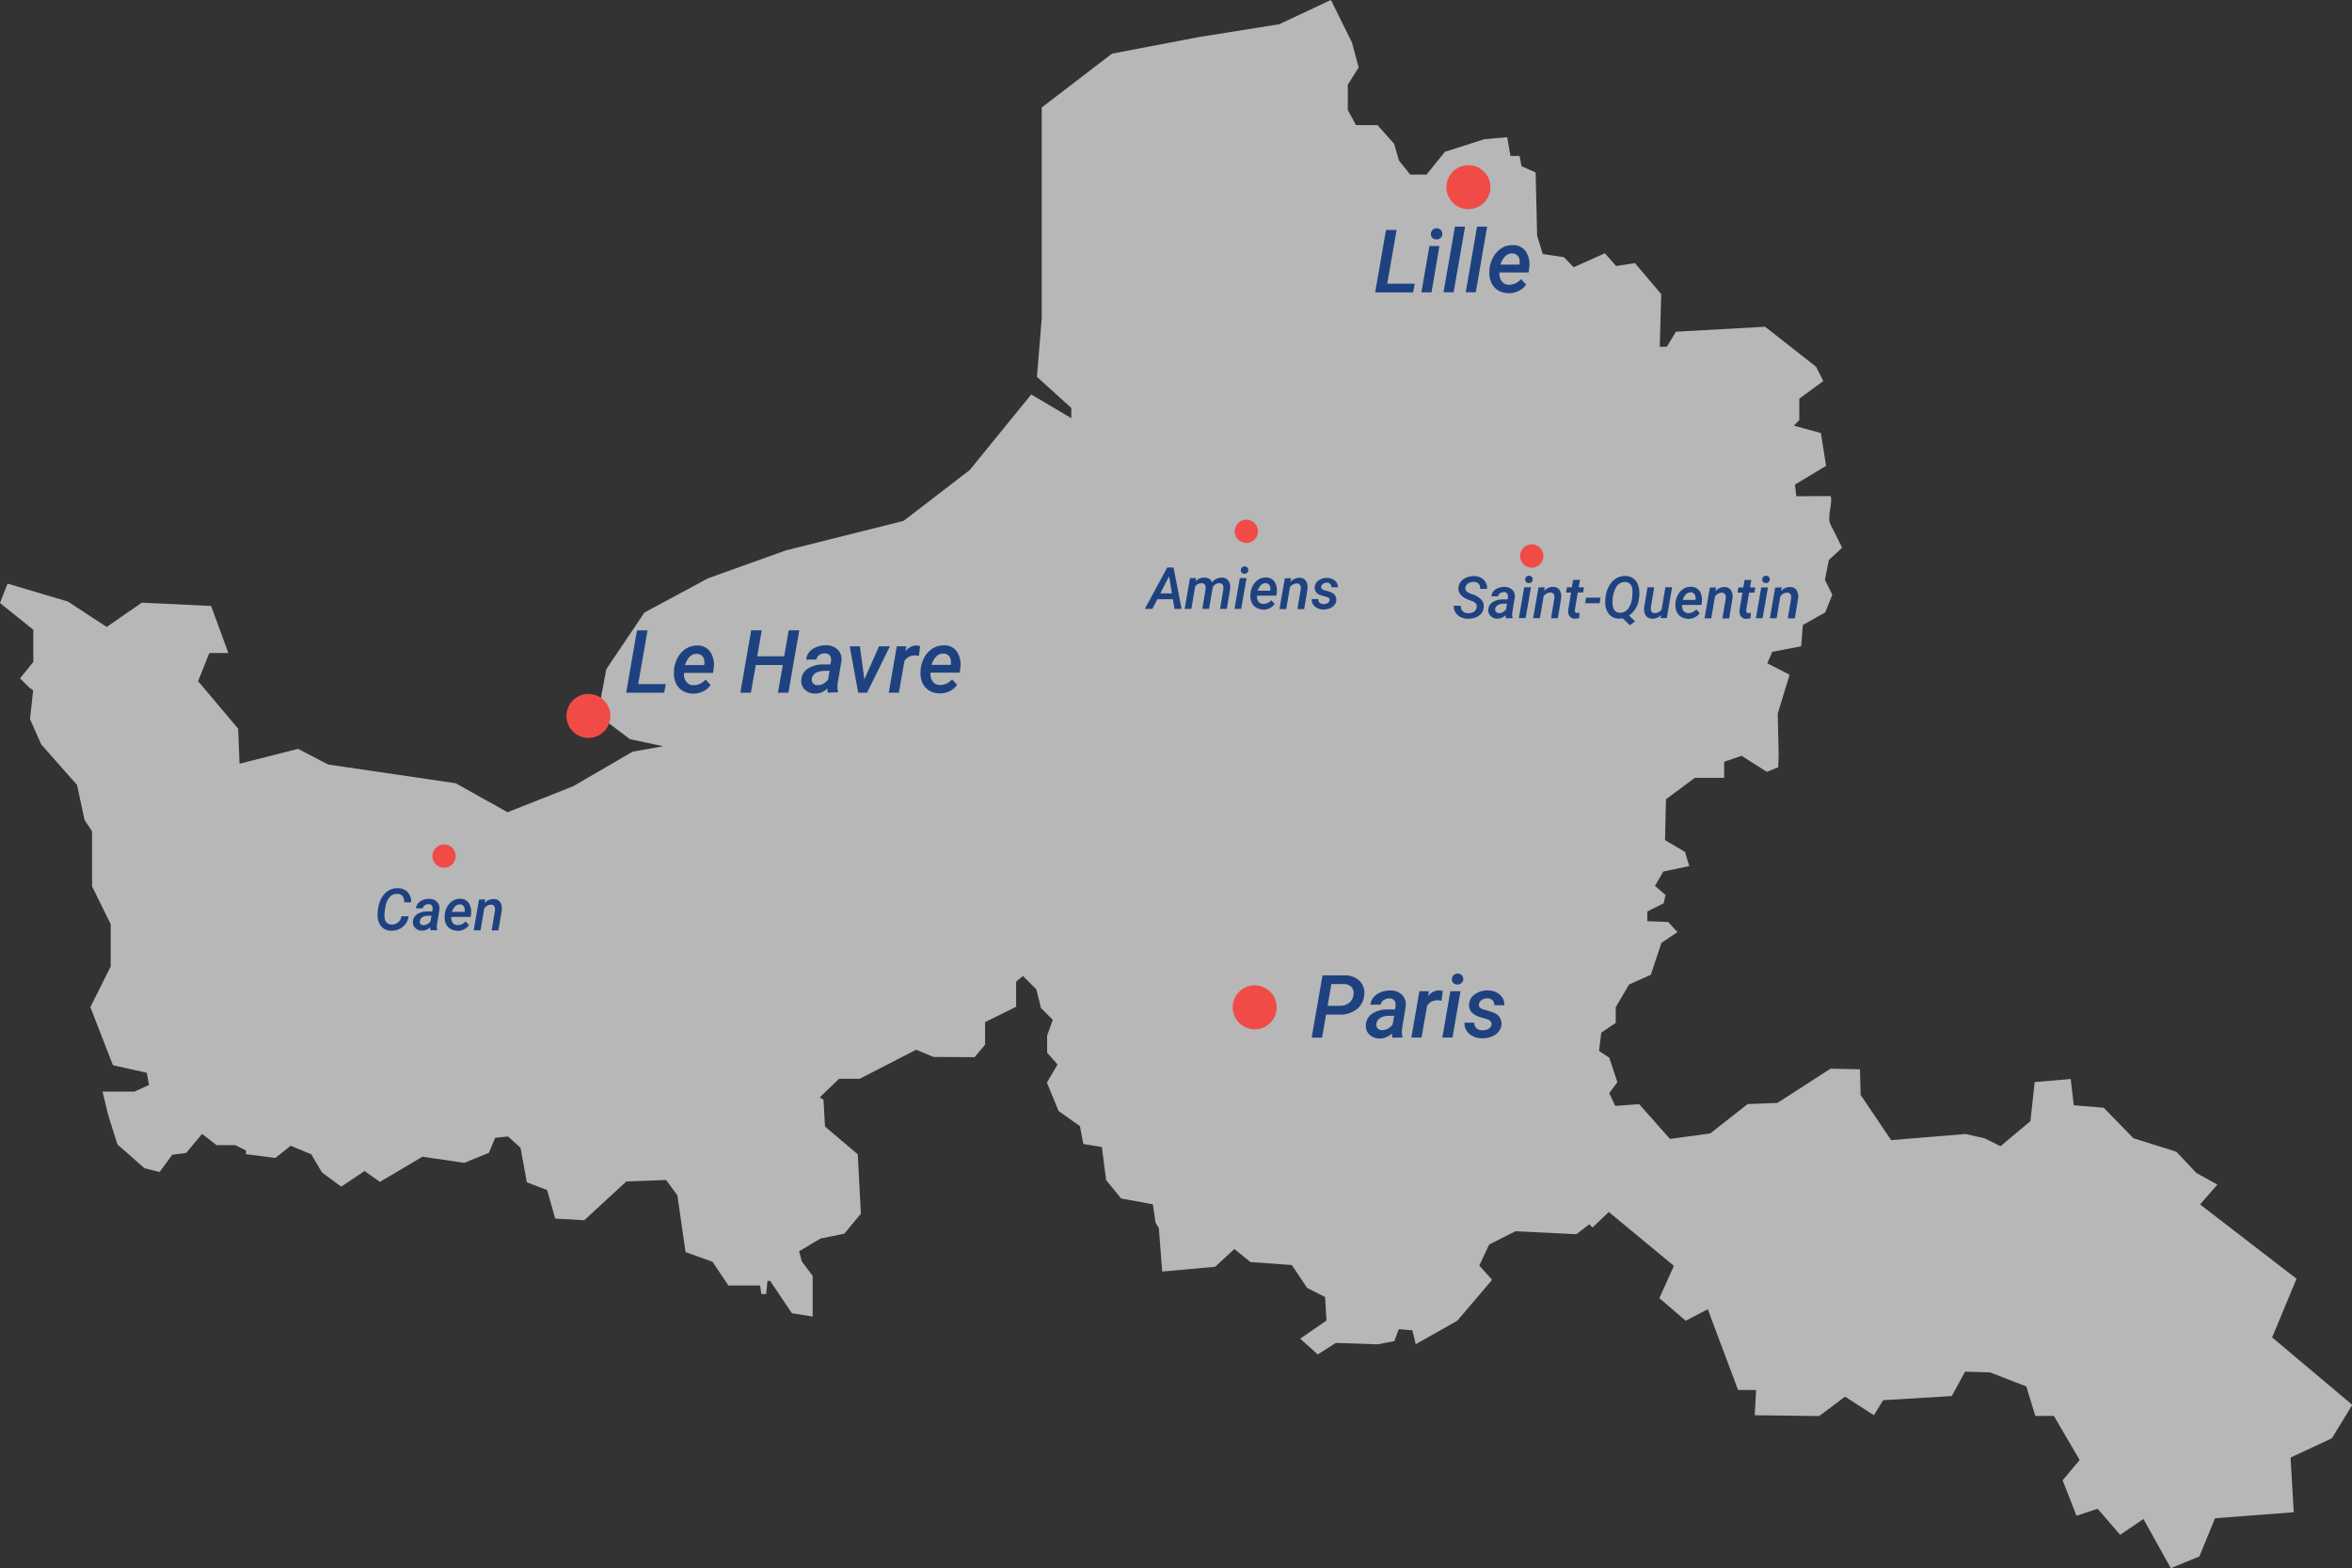 <?xml version="1.0" encoding="UTF-8"?>
<svg id="Calque_1" data-name="Calque 1" xmlns="http://www.w3.org/2000/svg" width="584.77" height="390.02" viewBox="0 0 584.77 390.02">
  <rect x="0" y="0" width="584.77" height="390.02" fill="#333333" stroke="none"/>
  <defs>
    <style>
      .cls-1 {
        fill: #f04b47;
      }

      .cls-1, .cls-2, .cls-3 {
        stroke-width: 0px;
      }

      .cls-2 {
        fill: #ececec;
        opacity: .71;
      }

      .cls-3 {
        fill: #1e4280;
      }
    </style>
  </defs>
  <path class="cls-2" d="m446.62,123.41c-.12-.97-.23-1.93-.35-2.9l7.75-4.67-1.3-8.15-6.72-1.84,1.35-1.4v-5.31l5.97-4.38-1.78-3.55-12.7-9.96-22.16,1.24-2.27,3.74h-1.75l.36-13.08-6.54-7.73-4.67.74-2.8-3.18-7.75,3.48-2.43-2.51-5.26-.78-1.4-4.55-.37-15.73-3.52-1.57-.46-2.53h-2.28l-.81-4.67-5.69.5-9.81,3.14-4.56,5.66h-4.05l-2.8-3.5-1.19-4.14-4.15-4.67h-5.34l-2.04-3.74v-6.32l2.7-4.27-1.65-6.18-5.25-10.61-12.83,6.03-19.18,3.07-.65.11-.43.07-.87.16-20.47,3.91-17.24,13.21-.23.19v52.33l-.09,1.19-1.1,13.45,8.54,7.74v2.54l-9.96-5.9-12.92,15.88-2.37,2.92-16.45,12.64-29.22,7.33-19.41,6.95-15.8,8.52-9.48,14.08-2.12,11.38,8.02,6.04,8.28,1.74-7.64,1.36-14.81,8.61-16.28,6.44-12.89-7.2-31.72-4.67-7.48-3.89-11,2.8-.93.23-.24.07-2.37.6-.35-8.71-9.96-11.83,2.8-6.99h4.73l-4.3-11.7-17.22-.83-8.73,6.05-9.65-6.32-15.01-4.46-1.87,4.83,8.28,6.64v8.01l-3.3,4.08,2.38,2.37.88.6-.78,7.15,2.8,6.33,8.89,10.04,1.87,8.74,1.87,2.8v13.7l4.63,9.4v10.52l-5.05,10.11,5.61,14.45,8.41,1.87.57,3.03-3.63,1.66h-7.93l1.36,5.66,2.34,7.48,6.74,5.92,3.74.93,3.17-4.31,3.44-.43,3.96-4.73,3.6,2.8h4.67l2.62,1.31v.93l7.33.93,3.81-3.03,5.22,2.17v.07l.35.68,2.22,3.74,4.77,3.52,5.8-3.9,3.81,2.71,10.59-6.27,10.39,1.53,6.13-2.5,1.56-3.74,3.2-.31,3.1,2.8,1.57,8.59,5.04,1.93,2.01,7.09,7.23.41,10.47-9.65,9.88-.35,2.8,3.81,2.03,14.12,6.7,2.4,3.96,5.91h7.88l.3,2.12h1.21l.32-3.28h.66l5.4,8.04,5.17.84v-10.13l-2.7-3.58-.66-2.53,5.32-3.17,5.91-1.2,4.12-4.98-.77-14.76-8.15-6.91-.37-6.65-.93-.61,4.82-4.62h5.13l14.02-7.22,4.31,1.8,10.21.05,2.61-3.1v-5.61l7.72-3.83v-6.26l1.69-1.39,3.33,3.33,1.17,4.67,2.93,2.92-1.41,3.9v4.27l2.58,2.92-2.64,4.51,2.9,7.05,5.32,3.78.83,4.44,4.61.74,1.07,8.24,3.74,4.57,6.44,1.17,1.44.29.67,4.57.81,1.3.84,10.83,13.17-1.19,4.77-4.41,4,3.24,10.28.74,1.21,1.81.05.06,1.18,1.78,1.38,2.05,4.46,2.26.34,5.85-6.54,4.5,4.38,3.92,4.49-2.86,10.38.35,4.16-.8,1.13-2.97,3.36.29.83,3.45,10.33-5.83,8.66-10.18-3.18-3.55,2.46-5.24,6.54-3.29,15.13.74,3.21-2.47.8.8,4.05-3.86,16.19,13.39-3.61,8.04,6.54,5.61,5.49-2.86,7.53,20.08h4.49l-.35,6.28,16.02.21,6.44-4.83,7.18,4.62,2.29-3.74,17.07-1.03,3.3-6.06,6.22.18,9,3.49,2.26,7.34h4.61l6.41,10.96-4.24,5.04,3.44,8.81,5.26-1.72,5.61,6.47,5.77-3.94,6.82,12.24,7.1-2.92,3.89-9.5,19.57-1.49-.79-13.61,10.28-4.8,5.07-8.3-19.93-16.77,6.06-14.59-23.98-18.48,4.31-4.94-5.24-2.89-4.96-5.28-10.69-3.36-7.38-7.58-7.44-.61-.76-6.53-8.96.76-1.06,9.72-7.44,6.23-3.95-1.97-4.71-1.06-18.53,1.52-7.58-11.24-.17-6.38-7.32-.15-13.18,8.51-7.44.3-9.27,7.29-10.03,1.37-7.66-8.66-5.94.46-1.49-3.19,2.02-2.73-2.02-6.08-2.54-1.67.55-4.56,3.6-2.42v-3.9l3.32-5.65,5.4-2.42,2.64-7.94,3.98-2.66-2.28-2.51-5.21-.23v-2.39l4.07-2.05.46-2.05-2.62-2.28,2.07-3.56,6.45-1.37-1.06-3.51-4.96-2.94.23-10.14,7.18-5.35h7.29v-3.99l4.33-1.48,6.27,3.99,2.84-1.14.11-3.08-.23-10.25,2.94-9.68-5.54-2.85,1.24-2.85,7.18-1.37.42-5.29,5.56-3.14,1.77-4.39-1.83-3.69.97-4.96s3.31-3,3.28-3.07c-1.04-2.15-2.01-4.08-2.88-5.76-.94-1.82.72-5.9,0-7.06,0,0-8.01.04-8.4.04Z"/>
  <g id="Carte_région" data-name="Carte région">
    <circle class="cls-1" cx="311.95" cy="250.5" r="5.47"/>
    <path class="cls-3" d="m329.7,252.29l-1,5.76h-2.59l2.7-15.5h5.36c1.4-.08,2.77.39,3.81,1.33.94.91,1.38,2.22,1.21,3.51-.08,1.41-.76,2.72-1.87,3.59-1.24.93-2.77,1.4-4.33,1.33h-3.3Zm.37-2.17h3.02c.84.03,1.66-.22,2.34-.72.62-.5,1.01-1.23,1.09-2.03.12-.66-.04-1.34-.45-1.87-.45-.51-1.1-.79-1.78-.78h-3.28l-.93,5.41v-.02Zm16.12,7.92c-.09-.35-.13-.71-.11-1.07-.81.83-1.92,1.29-3.07,1.29-.92.02-1.81-.31-2.49-.93-.66-.61-1-1.49-.93-2.39.02-1.16.61-2.23,1.58-2.87,1.2-.75,2.59-1.11,4-1.04h1.64l.15-.78c.04-.26.04-.52,0-.78-.11-.74-.78-1.26-1.52-1.18-.51-.03-1.01.12-1.42.41-.4.26-.67.68-.76,1.15h-2.52c.04-.69.31-1.34.76-1.87.49-.56,1.11-.99,1.81-1.25.76-.3,1.57-.45,2.38-.43,1.09-.04,2.16.37,2.94,1.13.7.75,1.02,1.79.87,2.8l-.88,5.4-.08.93c-.03.42.03.84.16,1.23v.19l-2.5.07Zm-2.6-1.87c.52.02,1.03-.11,1.48-.36.45-.26.84-.6,1.16-1.01l.39-2.19h-1.2c-.79-.04-1.58.15-2.28.53-.52.32-.87.87-.93,1.48-.08.41.04.82.32,1.13.3.28.69.44,1.1.43h-.04Zm14.85-7.31c-.32-.07-.66-.11-.99-.11-1.07-.05-2.08.48-2.64,1.38l-1.38,7.89h-2.53l2-11.52h2.39l-.25,1.31c.59-.94,1.62-1.52,2.73-1.53.32.01.63.07.93.16l-.28,2.44h.03Zm2.68,9.16h-2.52l2-11.52h2.52l-2,11.52Zm-.16-14.47c-.01-.37.13-.73.38-1,.27-.28.64-.44,1.03-.44.38-.02.76.12,1.03.38.26.24.41.58.41.93.01.38-.13.74-.4,1-.27.26-.63.41-1.01.41-.38.03-.75-.1-1.03-.36-.26-.24-.41-.58-.41-.93h0Zm9.87,11.28c.12-.7-.34-1.19-1.36-1.47-.72-.17-1.43-.39-2.12-.65-1.46-.63-2.17-1.57-2.11-2.85.03-1.03.55-1.99,1.41-2.57.94-.69,2.09-1.04,3.25-1,1.09-.03,2.15.34,2.98,1.04.77.66,1.19,1.64,1.14,2.65h-2.5c.04-.46-.12-.92-.44-1.25-.34-.32-.79-.48-1.25-.47-.51-.02-1.02.13-1.45.41-.37.25-.62.64-.69,1.08-.1.64.36,1.1,1.36,1.35.76.17,1.51.4,2.23.69,1.25.4,2.09,1.58,2.04,2.9-.03.68-.29,1.34-.72,1.87-.47.57-1.09.99-1.78,1.24-.76.29-1.56.43-2.37.4-1.14.02-2.25-.37-3.13-1.09-.82-.69-1.27-1.73-1.21-2.8h2.44c-.02.53.18,1.04.55,1.41.41.34.93.51,1.46.49.55.02,1.09-.11,1.56-.38.4-.23.67-.62.73-1.07v.07Z"/>
    <circle class="cls-1" cx="146.3" cy="178.03" r="5.47"/>
    <path class="cls-3" d="m158.68,170.12h6.84l-.38,2.15h-9.46l2.69-15.51h2.63l-2.33,13.36Zm13.53,2.36c-.92,0-1.82-.26-2.6-.76-.74-.48-1.31-1.17-1.64-1.98-.36-.89-.5-1.85-.4-2.8v-.44c.11-1.12.46-2.19,1.03-3.16.5-.88,1.22-1.61,2.08-2.12.82-.48,1.75-.72,2.7-.7,1.29-.05,2.51.56,3.25,1.62.76,1.22,1.04,2.67.81,4.08l-.15,1.11h-7.23c-.1.78.1,1.57.56,2.21.42.56,1.09.88,1.78.86,1.16,0,2.27-.51,3.01-1.41l1.28,1.35c-.48.68-1.12,1.23-1.87,1.6-.81.38-1.7.57-2.6.55h-.03Zm1.08-9.89c-1.33-.05-2.34.88-3.01,2.8h4.78l.05-.22c.04-.31.04-.62,0-.93-.06-.46-.27-.88-.6-1.2-.34-.29-.78-.45-1.22-.45Zm22.75,9.67h-2.62l1.2-6.89h-6.72l-1.2,6.89h-2.63l2.69-15.51h2.63l-1.13,6.46h6.71l1.12-6.46h2.63l-2.7,15.51Zm9.78,0c-.09-.35-.13-.71-.1-1.07-.81.83-1.92,1.29-3.08,1.29-.92.02-1.81-.31-2.49-.93-.65-.62-1-1.5-.93-2.39.03-1.16.62-2.23,1.58-2.87,1.2-.75,2.6-1.12,4.01-1.05h1.64l.15-.79c.05-.26.05-.52,0-.78-.11-.74-.78-1.26-1.52-1.19-.48-.02-.96.11-1.36.37-.4.27-.66.69-.75,1.16h-2.53c.04-.69.31-1.34.76-1.87.49-.56,1.12-.99,1.81-1.25.76-.3,1.57-.44,2.39-.43,1.09-.03,2.15.38,2.93,1.14.71.75,1.03,1.78.88,2.8l-.93,5.4-.08.93c-.02.42.04.83.16,1.23v.19l-2.51.1Zm-2.6-1.87c.52.02,1.03-.11,1.49-.37.45-.25.84-.59,1.16-1l.39-2.19h-1.21c-.79-.04-1.58.15-2.28.53-.52.32-.87.87-.93,1.48-.08.41.04.82.32,1.13.3.28.69.43,1.1.43h-.04Zm11.69-1.45l3.64-8.21h2.7l-5.68,11.53h-2.2l-2.11-11.53h2.53l1.11,8.21Zm13.59-5.85c-.33-.07-.66-.1-.99-.1-1.06-.05-2.07.47-2.64,1.37l-1.38,7.9h-2.52l1.99-11.53h2.39l-.25,1.31c.6-.93,1.62-1.51,2.73-1.53.32.02.63.07.93.16l-.29,2.44h.04Zm5.02,9.34c-.92,0-1.83-.26-2.61-.76-.73-.48-1.3-1.17-1.63-1.98-.36-.89-.5-1.85-.4-2.8v-.44c.11-1.12.47-2.19,1.04-3.16.5-.88,1.22-1.61,2.08-2.12.82-.48,1.75-.72,2.7-.7,1.29-.06,2.51.55,3.24,1.62.76,1.21,1.06,2.67.82,4.08l-.15,1.11h-7.26c-.1.78.1,1.57.55,2.21.43.56,1.09.88,1.79.86,1.16,0,2.27-.51,3.01-1.41l1.27,1.35c-.47.69-1.12,1.24-1.87,1.6-.81.39-1.69.57-2.59.55h0Zm1.07-9.89c-1.34-.05-2.34.88-3,2.8h4.81v-.22c.05-.31.05-.62,0-.93-.05-.46-.26-.88-.59-1.2-.34-.3-.79-.47-1.24-.47l.02.02Z"/>
    <circle class="cls-1" cx="110.41" cy="212.88" r="2.9"/>
    <path class="cls-3" d="m101.57,227.94c-.14,1.01-.66,1.93-1.46,2.58-.82.65-1.84.98-2.89.93-.61,0-1.2-.16-1.73-.47-.51-.31-.91-.76-1.16-1.3-.28-.6-.44-1.26-.47-1.92-.01-.74.06-1.47.21-2.2.15-.88.47-1.73.93-2.49.41-.69.99-1.26,1.68-1.66.68-.38,1.44-.56,2.21-.54.9-.03,1.78.3,2.43.93.63.71.96,1.63.93,2.58h-1.74c.03-.57-.13-1.13-.47-1.59-.32-.35-.79-.54-1.27-.51-.73-.04-1.45.26-1.92.82-.58.72-.95,1.59-1.05,2.51l-.14.93-.07.72c-.05.46-.01.92.1,1.36.08.36.28.69.56.93.3.23.66.35,1.03.36,1.25.1,2.37-.8,2.53-2.05h1.73v.07Zm5.46,3.36c-.06-.23-.08-.47-.07-.71-.54.55-1.28.86-2.05.85-.61,0-1.2-.22-1.65-.64-.43-.41-.66-.99-.62-1.59.03-.76.42-1.45,1.06-1.87.79-.5,1.72-.74,2.65-.69h1.11l.1-.52c.03-.17.03-.34,0-.51-.08-.49-.52-.84-1.02-.78-.33-.02-.66.08-.93.27-.26.18-.44.46-.5.77h-1.68c.03-.46.21-.89.5-1.24.33-.37.74-.66,1.21-.83.5-.2,1.04-.3,1.58-.29.73-.03,1.43.25,1.95.76.47.5.69,1.19.59,1.87l-.59,3.59-.06.64c-.02.28.02.55.1.81v.13h-1.7Zm-1.72-1.23c.33,0,.65-.08.93-.24.3-.17.56-.39.77-.66l.26-1.46h-.74c-.53-.03-1.05.09-1.51.36-.36.2-.6.57-.64.98-.05.27.02.54.21.75.2.19.46.29.74.28h0Zm8.32,1.37c-.61,0-1.21-.17-1.73-.5-.49-.31-.87-.77-1.08-1.31-.24-.59-.33-1.23-.26-1.87v-.29c.07-.74.31-1.45.68-2.09.33-.58.81-1.07,1.38-1.41.54-.32,1.16-.48,1.79-.47.85-.03,1.67.38,2.16,1.07.5.81.7,1.77.54,2.71l-.1.74h-4.81c-.07.52.06,1.04.36,1.47.28.37.72.58,1.19.57.77,0,1.51-.34,2-.93l.85.93c-.33.46-.76.82-1.27,1.07-.53.26-1.12.39-1.72.36l.02-.05Zm.72-6.54c-.93,0-1.55.61-2,1.87h3.18v-.15c.03-.21.03-.42,0-.64-.04-.3-.18-.58-.39-.79-.23-.2-.52-.31-.82-.32l.04.03Zm6.31-1.23l-.17.93c.56-.67,1.4-1.05,2.27-1.03.63-.03,1.23.26,1.6.77.37.63.51,1.37.38,2.08l-.83,4.94h-1.67l.83-4.97c.02-.19.02-.37,0-.56-.04-.51-.49-.9-1-.86,0,0,0,0,0,0-.68.01-1.31.36-1.67.93l-.93,5.46h-1.7l1.32-7.65,1.59-.05Z"/>
    <circle class="cls-1" cx="365.09" cy="46.54" r="5.47"/>
    <path class="cls-3" d="m344.91,70.55h6.84l-.41,2.16h-9.44l2.7-15.52h2.63l-2.33,13.36Zm11,2.15h-2.52l2-11.53h2.49l-1.97,11.53Zm-.16-14.48c0-.37.13-.73.38-1.01.27-.28.64-.44,1.03-.43.38-.03.75.11,1.03.37.27.25.42.61.41.98.01.37-.13.73-.39,1-.27.26-.64.41-1.02.41-.38.03-.75-.1-1.03-.36-.26-.24-.41-.58-.41-.93v-.03Zm5.66,14.47h-2.52l2.85-16.34h2.52l-2.85,16.34Zm5.51,0h-2.5l2.8-16.34h2.52l-2.82,16.34Zm8.04.21c-.92,0-1.83-.26-2.61-.76-.73-.48-1.3-1.17-1.63-1.98-.36-.89-.5-1.85-.4-2.8v-.44c.11-1.11.46-2.19,1.03-3.16.5-.87,1.22-1.6,2.08-2.12.82-.48,1.76-.72,2.71-.69,1.29-.06,2.51.55,3.24,1.61.76,1.22,1.05,2.67.81,4.09l-.15,1.1h-7.23c-.1.78.1,1.57.55,2.21.43.55,1.09.87,1.79.86,1.16,0,2.27-.51,3.01-1.4l1.28,1.35c-.47.69-1.12,1.24-1.87,1.6-.81.39-1.69.58-2.59.55l-.04-.02Zm1.07-9.89c-1.34-.05-2.34.93-3.01,2.8h4.79v-.22c.04-.31.04-.62,0-.93-.04-.46-.26-.88-.6-1.2-.33-.28-.75-.44-1.19-.44h0Z"/>
    <circle class="cls-1" cx="309.87" cy="132.13" r="2.9"/>
    <path class="cls-3" d="m291.6,149.02h-3.86l-1.23,2.39h-1.87l5.56-10.28h1.57l2,10.28h-1.77l-.4-2.39Zm-3.12-1.45h2.89l-.7-4.26-2.19,4.26Zm8.9-3.82l-.15.81c.58-.62,1.41-.96,2.26-.93.42,0,.84.11,1.21.33.3.2.53.5.64.84.59-.74,1.49-1.17,2.44-1.17.64-.03,1.26.26,1.65.77.39.61.53,1.35.41,2.06l-.83,4.96h-1.67l.83-4.97c.02-.19.02-.38,0-.57-.04-.51-.49-.9-1.01-.85-.01,0-.03,0-.04,0-.73,0-1.39.45-1.64,1.14v.15l-.88,5.1h-1.68l.83-4.95c.02-.19.02-.37,0-.56-.03-.52-.47-.91-.98-.88-.02,0-.04,0-.06,0-.63,0-1.22.31-1.57.84l-.93,5.55h-1.68l1.33-7.65,1.53-.02Zm11.21,7.66h-1.67l1.33-7.65h1.67l-1.33,7.65Zm-.1-9.61c0-.25.08-.48.25-.66.18-.19.42-.29.68-.29.25-.02.5.07.68.25.18.17.28.4.28.64,0,.25-.1.49-.27.66-.18.18-.42.28-.67.28-.25.01-.5-.07-.68-.24-.18-.17-.28-.4-.27-.64h0Zm5.48,9.76c-.61,0-1.21-.18-1.73-.5-.49-.32-.86-.78-1.08-1.32-.24-.59-.33-1.23-.27-1.87v-.29c.07-.74.3-1.46.68-2.1.33-.58.81-1.07,1.38-1.41.54-.32,1.16-.48,1.79-.46.85-.03,1.67.37,2.16,1.07.5.81.69,1.78.54,2.72l-.1.73h-4.82c-.06.52.07,1.05.37,1.48.28.37.72.58,1.19.57.77,0,1.5-.34,2-.93l.84.93c-.32.46-.75.83-1.26,1.07-.54.26-1.12.39-1.72.37l.03-.05Zm.71-6.54c-.89,0-1.55.62-1.99,1.87h3.15v-.15c.03-.21.03-.42,0-.64-.04-.3-.18-.58-.4-.79-.22-.2-.51-.31-.8-.32l.05.03Zm6.32-1.24l-.17.93c.57-.66,1.4-1.04,2.27-1.03.62-.03,1.22.26,1.59.77.37.63.51,1.37.38,2.08l-.82,4.94h-1.68l.83-4.96c.02-.19.02-.38,0-.57-.04-.51-.49-.9-1-.86-.68.01-1.31.36-1.68.93l-.93,5.46h-1.68l1.33-7.65,1.57-.05Zm9.59,5.54c.08-.47-.22-.79-.93-.93-.48-.11-.95-.26-1.41-.43-.83-.24-1.41-1-1.4-1.87.02-.69.37-1.32.93-1.71.62-.46,1.38-.7,2.16-.66.72-.02,1.43.22,1.99.68.47.42.74,1.02.74,1.64h-1.66c.02-.31-.08-.61-.29-.83-.23-.21-.53-.32-.84-.32-.33,0-.66.09-.93.28-.26.16-.43.42-.47.72-.07.43.23.73.93.93.51.11,1.01.27,1.49.47.83.26,1.39,1.05,1.35,1.92-.02.47-.19.91-.49,1.27-.31.37-.72.66-1.18.82-.5.19-1.04.29-1.58.27-.76.02-1.5-.24-2.08-.73-.55-.46-.85-1.15-.8-1.87h1.62c-.02.35.12.69.36.93.26.22.59.34.93.33.36.01.72-.07,1.04-.25.26-.15.43-.41.48-.7l.05.03Z"/>
    <circle class="cls-1" cx="380.83" cy="138.27" r="2.9"/>
    <path class="cls-3" d="m367.15,151c.1-.67-.26-1.18-1.11-1.51l-.57-.21c-.85-.25-1.63-.7-2.26-1.32-.44-.48-.66-1.13-.61-1.78.03-.57.24-1.11.6-1.55.38-.46.87-.81,1.43-1.03.59-.24,1.23-.36,1.87-.34.6,0,1.18.14,1.71.42.49.25.89.63,1.15,1.11.27.5.39,1.06.36,1.63h-1.74c.15-.79-.37-1.55-1.16-1.7-.14-.03-.28-.03-.42-.02-.5-.02-.99.11-1.4.38-.36.26-.61.65-.67,1.09-.09.6.31,1.07,1.21,1.42l.53.19c.86.25,1.64.72,2.26,1.36.43.52.64,1.19.57,1.87-.04.55-.24,1.08-.57,1.51-.37.45-.85.8-1.39,1-.62.25-1.29.36-1.96.35-.65,0-1.29-.14-1.87-.43-1.07-.52-1.72-1.62-1.67-2.8h1.78c-.07.49.09.99.44,1.35.38.34.89.52,1.4.49.5.03.99-.1,1.41-.36.38-.24.62-.63.68-1.07v-.07Zm7.25,2.71c-.06-.23-.09-.48-.07-.72-.53.55-1.27.86-2.04.86-.62.01-1.21-.22-1.65-.64-.44-.41-.66-.99-.62-1.59.03-.75.42-1.45,1.05-1.87.8-.5,1.73-.74,2.66-.69h1.09l.09-.52c.03-.17.03-.35,0-.52-.08-.49-.52-.83-1.01-.78-.33,0-.66.09-.93.27-.26.18-.45.46-.5.78h-1.67c.02-.46.2-.9.5-1.24.32-.37.73-.66,1.2-.83.51-.2,1.05-.29,1.59-.28.73-.02,1.43.25,1.95.76.47.5.69,1.19.58,1.87l-.59,3.59-.06.64c-.01.27.02.55.1.81v.13h-1.67Zm-1.73-1.23c.34.01.68-.07.98-.24.3-.17.57-.4.78-.67l.26-1.45h-.8c-.53-.02-1.05.1-1.51.36-.34.2-.58.54-.64.93-.05.27.03.55.21.75.19.19.46.3.73.29v.03Zm6.64,1.23h-1.68l1.33-7.66h1.68l-1.33,7.66Zm-.11-9.61c0-.52.42-.93.93-.93.25-.01.5.08.68.25.36.36.36.95,0,1.32-.18.18-.43.27-.68.27-.25.02-.49-.07-.67-.24-.18-.16-.29-.39-.28-.64l.02-.03Zm4.87,1.95l-.18.93c.57-.67,1.4-1.05,2.28-1.04.62-.03,1.22.26,1.59.77.37.63.5,1.37.38,2.08l-.83,4.95h-1.68l.83-4.97c.02-.19.02-.37,0-.56-.03-.51-.48-.9-.99-.87,0,0,0,0-.01,0-.68.01-1.31.36-1.67.93l-.93,5.46h-1.68l1.33-7.66,1.58-.03Zm8.76-1.87l-.33,1.87h1.31l-.21,1.28h-1.32l-.72,4.29c-.01.11-.01.21,0,.32,0,.31.19.47.56.48.2,0,.4-.02.6-.07l-.11,1.35c-.34.1-.7.15-1.06.15-.51.03-1-.2-1.31-.6-.31-.45-.44-1-.35-1.54l.71-4.37h-1.24l.22-1.28h1.22l.33-1.87h1.69Zm4.88,5.83h-3.62l.24-1.38h3.62l-.24,1.38Zm7.33,3.08l1.48,1.41-1.26.99-1.81-1.73c-.31.05-.62.08-.93.07-.92.03-1.81-.36-2.43-1.05-.65-.79-1-1.78-1-2.8-.02-.69.04-1.37.17-2.05.14-.76.4-1.5.77-2.18.34-.64.81-1.2,1.37-1.64.77-.61,1.73-.92,2.71-.89.62,0,1.24.16,1.78.48.52.33.94.8,1.2,1.35.3.62.46,1.3.48,1.99.03.4.03.81,0,1.21l-.08.62c-.17,1.68-1.06,3.21-2.45,4.19l.03.02Zm.78-4.83l.06-.75c.04-.48,0-.96-.13-1.43-.09-.39-.3-.73-.61-.99-.31-.23-.69-.36-1.07-.36-.91-.03-1.77.44-2.23,1.23-.63,1.09-.95,2.34-.93,3.6-.03.49.02.98.14,1.45.09.39.3.74.61,1,.3.24.67.37,1.05.36.76.05,1.49-.27,1.97-.85.59-.76.97-1.67,1.08-2.63l.09-.64h-.02Zm7.2,4.67c-.55.62-1.36.96-2.19.93-.44,0-.87-.12-1.23-.36-.33-.25-.58-.59-.7-.99-.14-.48-.19-.99-.12-1.5l.83-4.95h1.67l-.83,4.98c-.02.17-.02.34,0,.5-.04.47.31.89.78.93.03,0,.06,0,.1,0,.72.03,1.41-.32,1.8-.93l.93-5.51h1.67l-1.32,7.66h-1.57l.17-.77Zm6.62.93c-.62,0-1.22-.17-1.74-.5-.49-.32-.86-.78-1.07-1.32-.24-.59-.33-1.23-.27-1.87v-.29c.07-.74.31-1.46.69-2.1.33-.58.81-1.07,1.38-1.41.54-.32,1.16-.48,1.79-.46.86-.03,1.67.37,2.16,1.07.5.81.69,1.77.54,2.71l-.1.74h-4.82c-.06.52.07,1.04.37,1.47.28.37.72.58,1.19.57.77,0,1.5-.34,1.99-.93l.85.93c-.32.46-.75.83-1.26,1.07-.54.25-1.13.38-1.72.36l.02-.04Zm.71-6.54c-.93,0-1.55.6-1.99,1.87h3.18v-.15c.03-.21.03-.42,0-.64-.03-.3-.17-.59-.39-.79-.22-.2-.5-.32-.79-.34v.05Zm6.32-1.23l-.17.93c.56-.67,1.4-1.05,2.27-1.04.62-.03,1.22.26,1.59.77.37.63.51,1.37.38,2.08l-.83,4.95h-1.67l.83-4.97c.02-.19.02-.37,0-.56-.03-.51-.48-.9-.99-.87,0,0,0,0-.01,0-.68.02-1.3.37-1.67.93l-.93,5.46h-1.68l1.33-7.66,1.57-.03Zm8.76-1.87l-.33,1.87h1.31l-.21,1.28h-1.32l-.72,4.29c-.01.11-.01.21,0,.32,0,.31.21.47.57.48.2,0,.4-.02.59-.07l-.11,1.35c-.34.1-.7.15-1.06.15-.51.03-1-.2-1.31-.6-.3-.45-.43-1-.35-1.54l.72-4.37h-1.22l.22-1.28h1.21l.33-1.87h1.67Zm2.8,9.52h-1.67l1.33-7.66h1.67l-1.33,7.66Zm-.1-9.61c0-.25.08-.49.25-.67.18-.19.42-.29.68-.29.25-.02.5.07.68.25.18.17.29.41.28.65,0,.52-.42.93-.93.93-.25.01-.5-.07-.68-.24-.18-.16-.28-.39-.27-.64h0Zm4.86,1.95l-.17.93c.56-.67,1.4-1.05,2.27-1.04.62-.03,1.22.26,1.59.77.37.63.51,1.37.38,2.08l-.82,4.95h-1.75l.83-4.97c.02-.19.02-.37,0-.56-.03-.51-.48-.9-1-.87,0,0,0,0,0,0-.68.02-1.31.36-1.68.93l-.93,5.46h-1.67l1.32-7.66,1.64-.03Z"/>
  </g>
</svg>